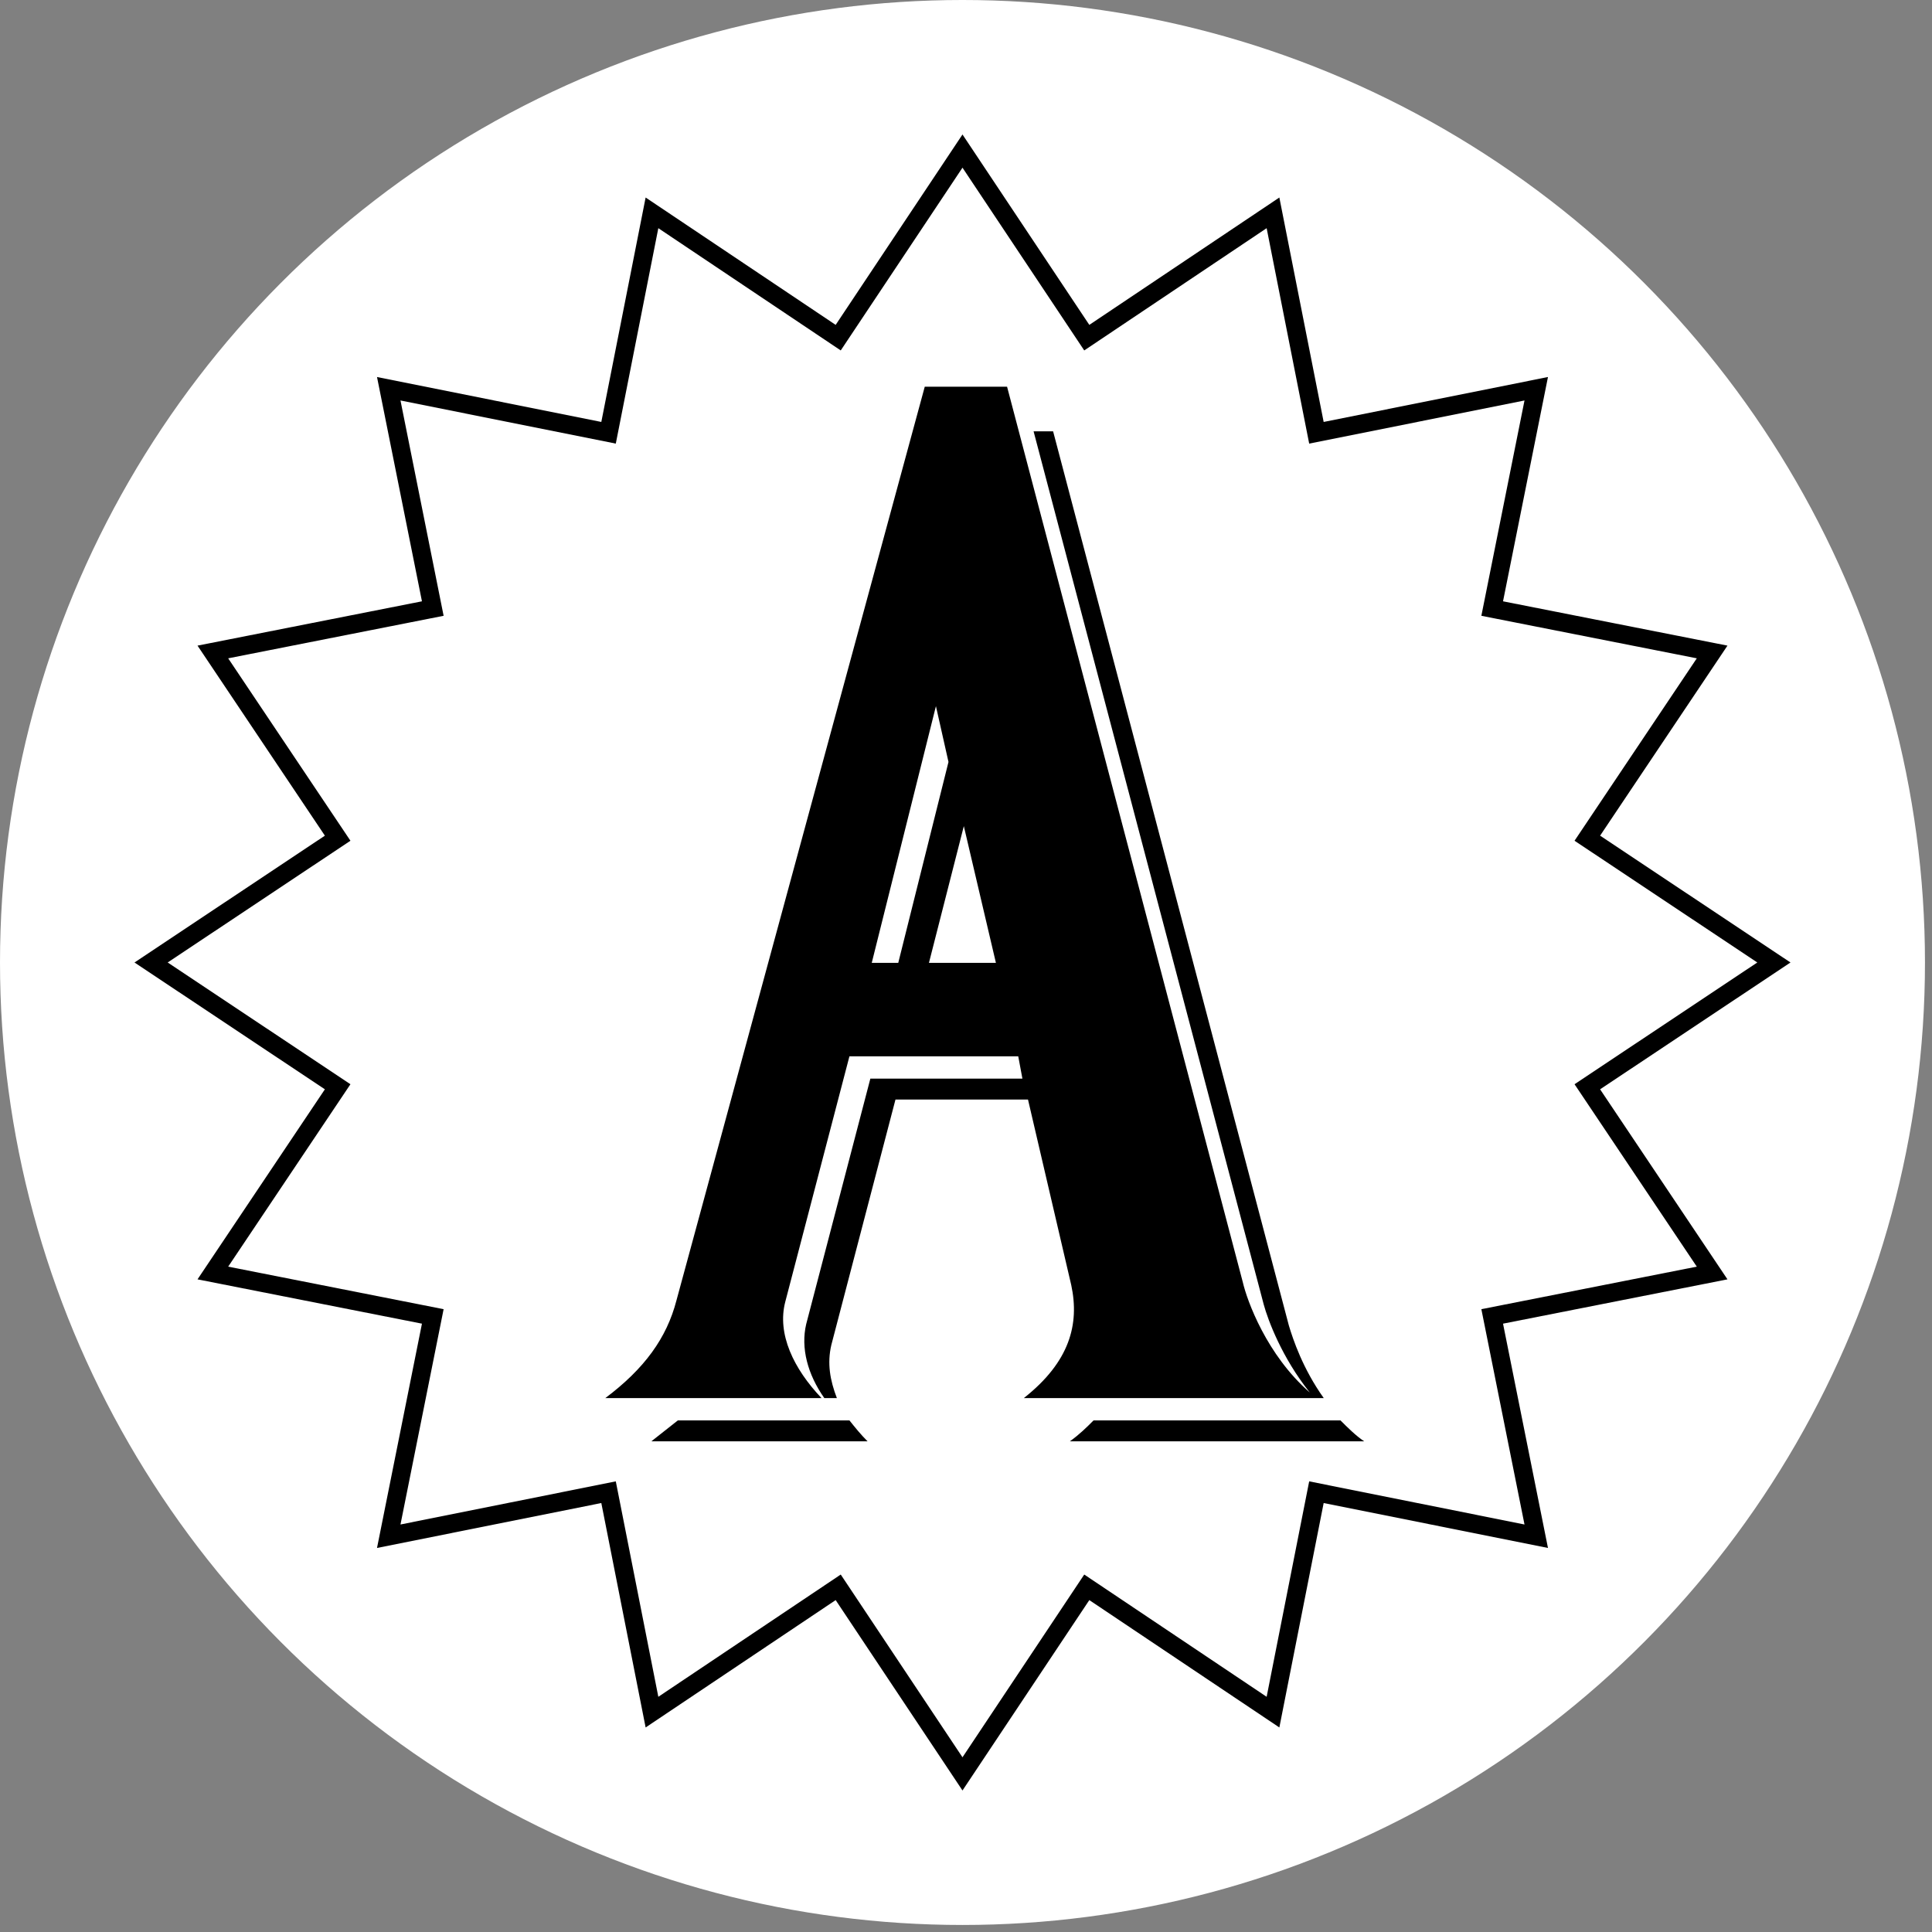 <?xml version="1.0" encoding="UTF-8" standalone="no"?><!DOCTYPE svg PUBLIC "-//W3C//DTD SVG 1.1//EN" "http://www.w3.org/Graphics/SVG/1.1/DTD/svg11.dtd"><svg width="100%" height="100%" viewBox="0 0 210 210" version="1.1" xmlns="http://www.w3.org/2000/svg" xmlns:xlink="http://www.w3.org/1999/xlink" xml:space="preserve" xmlns:serif="http://www.serif.com/" style="fill-rule:evenodd;clip-rule:evenodd;stroke-linejoin:round;stroke-miterlimit:2;"><rect x="0" y="0" width="210" height="210" fill="#808080" stroke="none"/><circle cx="104.618" cy="104.618" r="104.618" style="fill:#fff;"/><rect id="Plan-de-travail1" serif:id="Plan de travail1" x="-8.668" y="-5.988" width="226.573" height="221.213" style="fill:none;"/><g id="Noir"><path d="M104.618,14.618l13.786,20.695l20.656,-13.844l4.817,24.395l24.381,-4.885l-4.885,24.381l24.395,4.817l-13.844,20.656l20.694,13.785l-20.694,13.786l13.844,20.656l-24.395,4.817l4.885,24.381l-24.381,-4.885l-4.817,24.395l-20.656,-13.844l-13.786,20.694l-13.785,-20.694l-20.656,13.844l-4.817,-24.395l-24.381,4.885l4.885,-24.381l-24.395,-4.817l13.844,-20.656l-20.695,-13.786l20.695,-13.785l-13.844,-20.656l24.395,-4.817l-4.885,-24.381l24.381,4.885l4.817,-24.395l20.656,13.844l13.785,-20.695Zm0,3.608l-13.233,19.865l-19.828,-13.289l-4.623,23.417l-23.404,-4.689l4.689,23.404l-23.417,4.623l13.289,19.828l-19.865,13.233l19.865,13.234l-13.289,19.827l23.417,4.624l-4.689,23.404l23.404,-4.689l4.623,23.417l19.828,-13.289l13.233,19.865l13.234,-19.865l19.827,13.289l4.624,-23.417l23.404,4.689l-4.689,-23.404l23.417,-4.624l-13.289,-19.827l19.865,-13.234l-19.865,-13.233l13.289,-19.828l-23.417,-4.623l4.689,-23.404l-23.404,4.689l-4.624,-23.417l-19.827,13.289l-13.234,-19.865Z"/><path d="M94.756,104.656l6.975,-27.901l1.365,6.065l-5.459,21.836l-2.881,-0Zm13.495,-0l-7.278,-0l3.791,-14.861l3.487,14.861Zm40.032,52.01c-0.91,-0.606 -1.82,-1.516 -2.578,-2.274l-26.839,-0c-0.758,0.758 -1.517,1.516 -2.578,2.274l31.995,0Zm-4.397,-4.7c-2.275,-3.185 -3.336,-6.369 -3.791,-7.885l-25.627,-97.198l-2.122,-0l25.019,94.923c0.455,1.668 1.972,5.762 5.004,9.553c-4.7,-4.094 -6.823,-10.008 -7.278,-11.979l-25.627,-97.349l-8.946,-0l-26.991,99.32c-1.061,4.094 -3.488,7.43 -7.733,10.615l23.503,-0c-3.033,-3.185 -4.852,-6.976 -3.942,-10.463l6.975,-26.688l18.348,0l0.454,2.426l-16.528,0l-6.975,26.688c-0.606,2.578 0.152,5.459 1.971,8.037l1.365,-0c-0.758,-1.972 -1.061,-3.791 -0.606,-5.762l6.975,-26.688l14.405,-0l4.701,20.167c0.909,4.246 -0.152,8.34 -5.156,12.283l32.602,-0Zm-70.207,2.426l-2.881,2.274l23.503,0c-0.758,-0.758 -1.365,-1.516 -1.971,-2.274l-18.651,-0Z" style="fill-rule:nonzero;"/></g></svg>